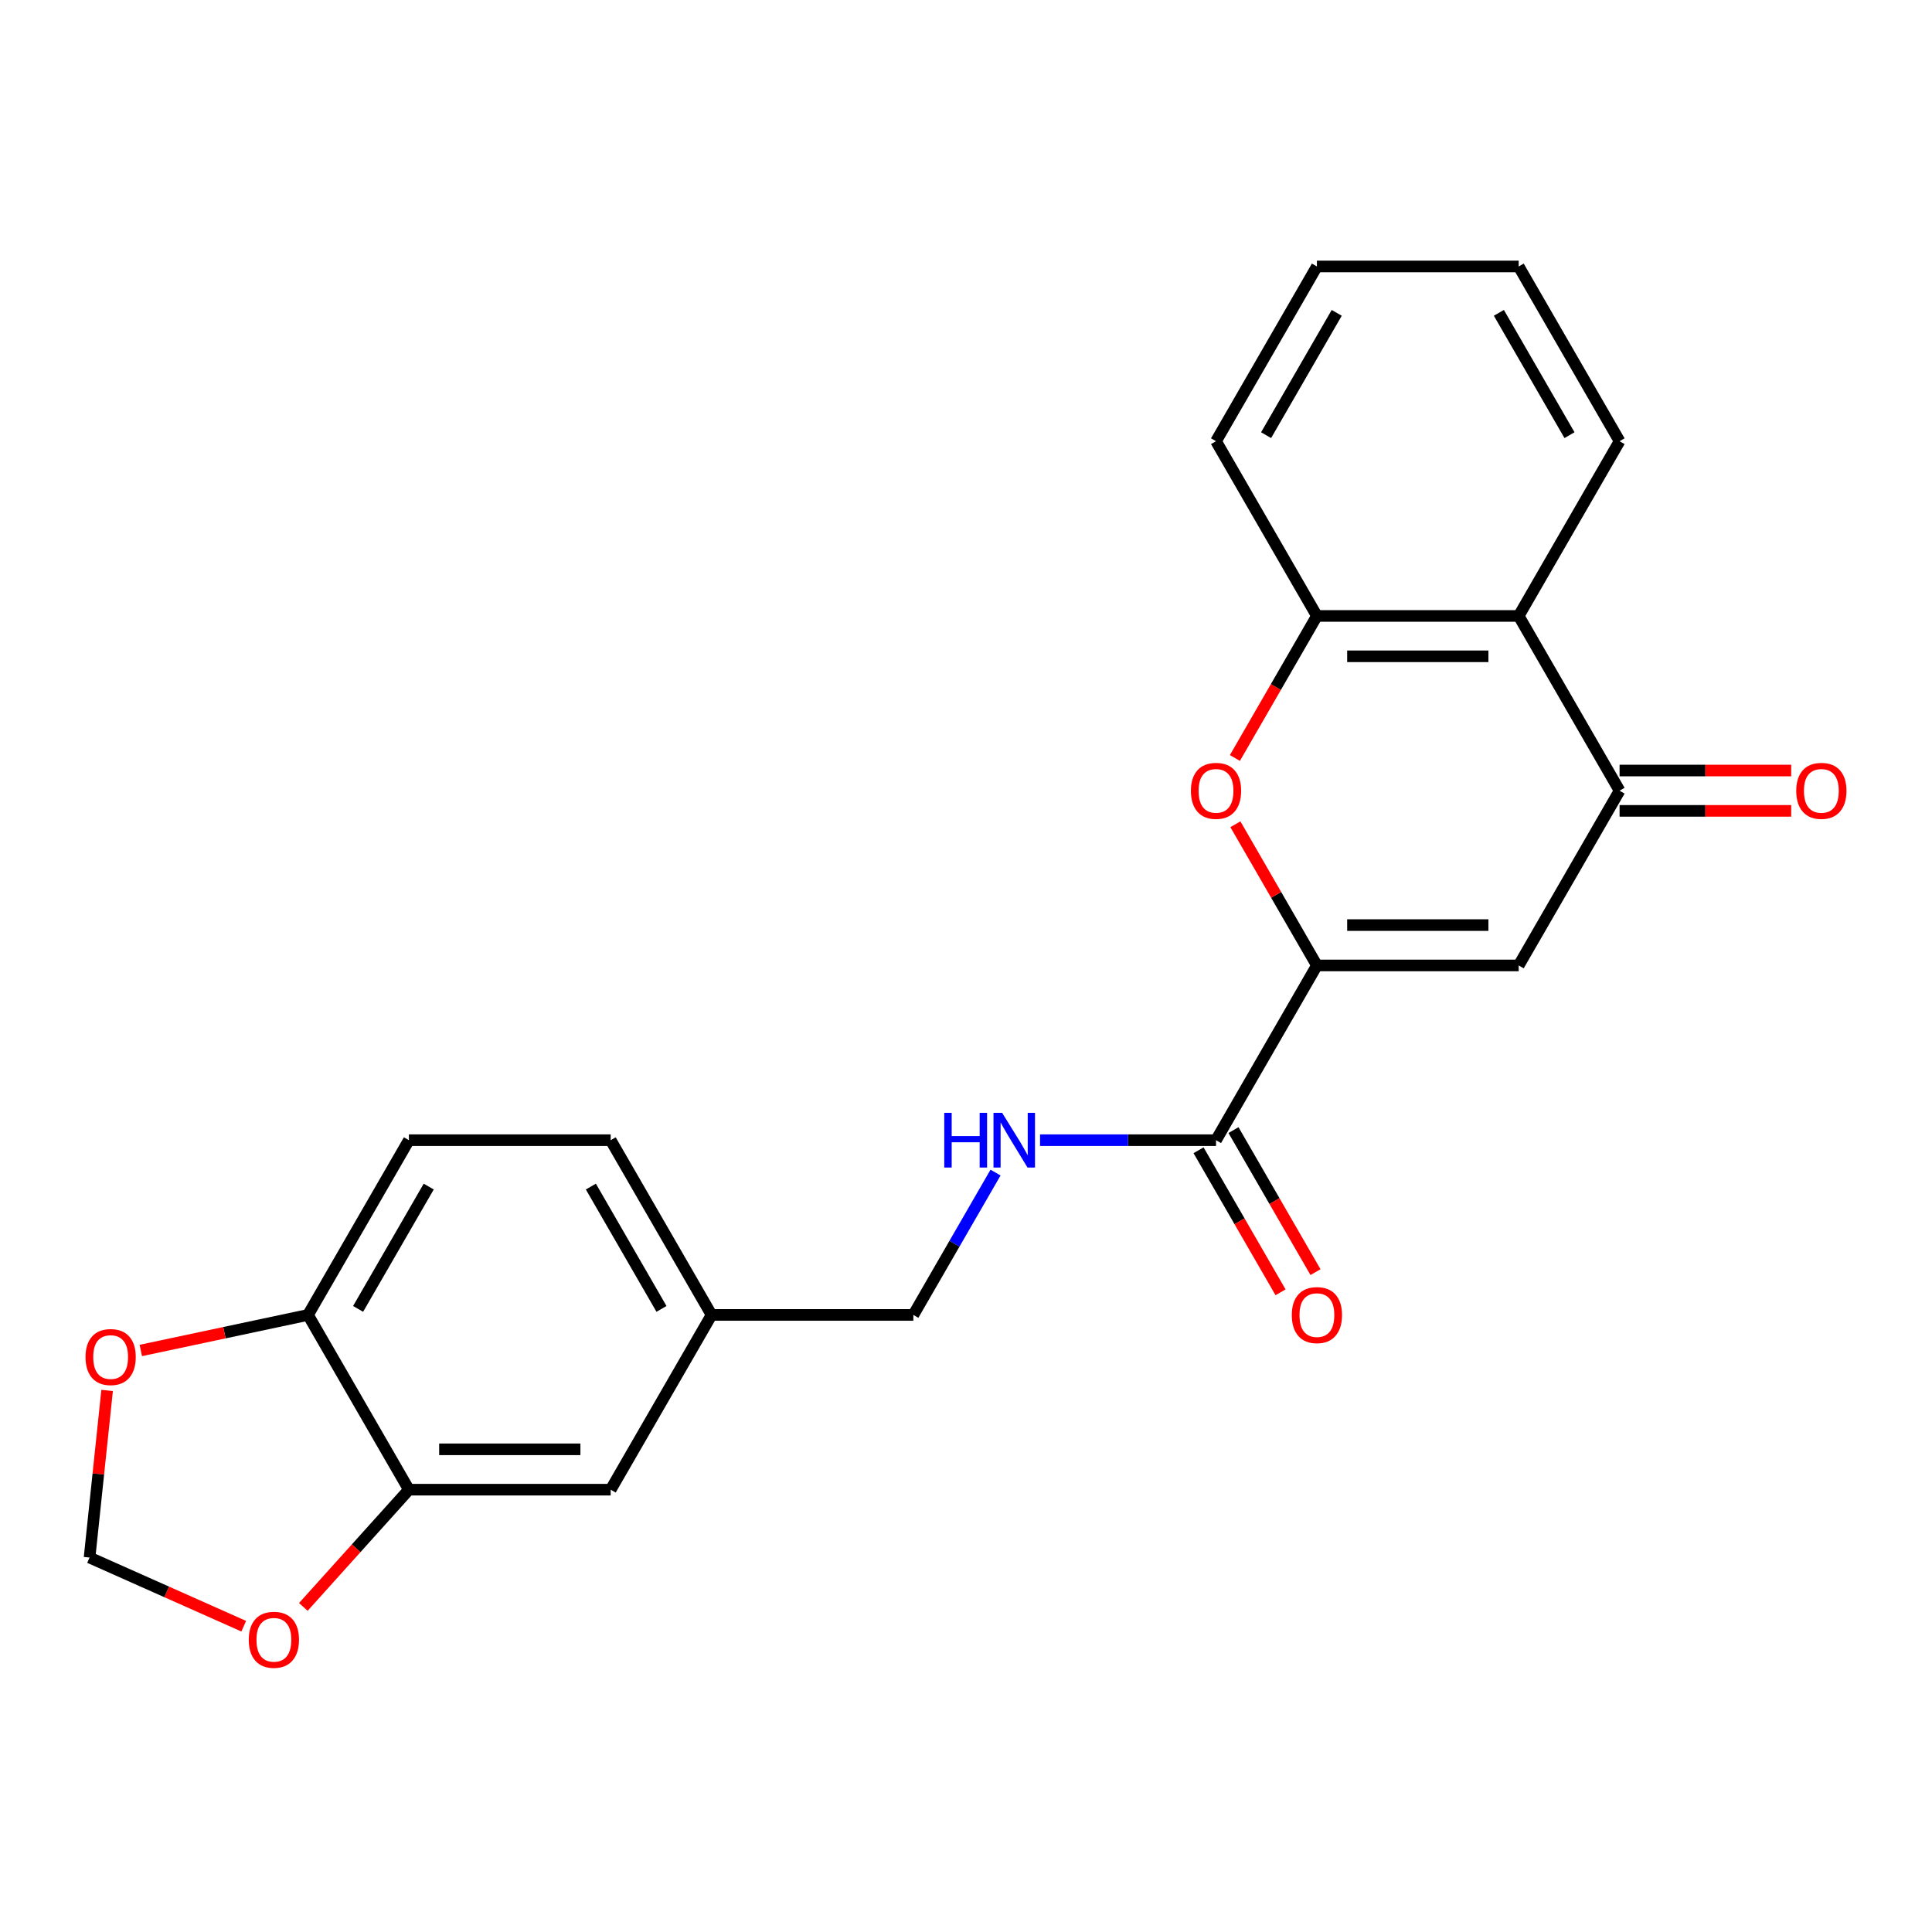 <?xml version='1.0' encoding='iso-8859-1'?>
<svg version='1.1' baseProfile='full'
              xmlns='http://www.w3.org/2000/svg'
                      xmlns:rdkit='http://www.rdkit.org/xml'
                      xmlns:xlink='http://www.w3.org/1999/xlink'
                  xml:space='preserve'
width='1000px' height='1000px' viewBox='0 0 1000 1000'>
<!-- END OF HEADER -->
<rect style='opacity:1.0;fill:#FFFFFF;stroke:none' width='1000' height='1000' x='0' y='0'> </rect>
<path class='bond-0' d='M 681.63,499.71 L 786.071,499.71' style='fill:none;fill-rule:evenodd;stroke:#000000;stroke-width:6px;stroke-linecap:butt;stroke-linejoin:miter;stroke-opacity:1' />
<path class='bond-0' d='M 697.296,478.822 L 770.404,478.822' style='fill:none;fill-rule:evenodd;stroke:#000000;stroke-width:6px;stroke-linecap:butt;stroke-linejoin:miter;stroke-opacity:1' />
<path class='bond-1' d='M 681.63,499.71 L 660.534,463.172' style='fill:none;fill-rule:evenodd;stroke:#000000;stroke-width:6px;stroke-linecap:butt;stroke-linejoin:miter;stroke-opacity:1' />
<path class='bond-1' d='M 660.534,463.172 L 639.439,426.633' style='fill:none;fill-rule:evenodd;stroke:#FF0000;stroke-width:6px;stroke-linecap:butt;stroke-linejoin:miter;stroke-opacity:1' />
<path class='bond-4' d='M 681.63,499.71 L 629.41,590.158' style='fill:none;fill-rule:evenodd;stroke:#000000;stroke-width:6px;stroke-linecap:butt;stroke-linejoin:miter;stroke-opacity:1' />
<path class='bond-2' d='M 786.071,499.71 L 838.291,409.262' style='fill:none;fill-rule:evenodd;stroke:#000000;stroke-width:6px;stroke-linecap:butt;stroke-linejoin:miter;stroke-opacity:1' />
<path class='bond-5' d='M 639.185,392.331 L 660.407,355.572' style='fill:none;fill-rule:evenodd;stroke:#FF0000;stroke-width:6px;stroke-linecap:butt;stroke-linejoin:miter;stroke-opacity:1' />
<path class='bond-5' d='M 660.407,355.572 L 681.63,318.814' style='fill:none;fill-rule:evenodd;stroke:#000000;stroke-width:6px;stroke-linecap:butt;stroke-linejoin:miter;stroke-opacity:1' />
<path class='bond-12' d='M 838.291,419.706 L 882.706,419.706' style='fill:none;fill-rule:evenodd;stroke:#000000;stroke-width:6px;stroke-linecap:butt;stroke-linejoin:miter;stroke-opacity:1' />
<path class='bond-12' d='M 882.706,419.706 L 927.12,419.706' style='fill:none;fill-rule:evenodd;stroke:#FF0000;stroke-width:6px;stroke-linecap:butt;stroke-linejoin:miter;stroke-opacity:1' />
<path class='bond-12' d='M 838.291,398.818 L 882.706,398.818' style='fill:none;fill-rule:evenodd;stroke:#000000;stroke-width:6px;stroke-linecap:butt;stroke-linejoin:miter;stroke-opacity:1' />
<path class='bond-12' d='M 882.706,398.818 L 927.12,398.818' style='fill:none;fill-rule:evenodd;stroke:#FF0000;stroke-width:6px;stroke-linecap:butt;stroke-linejoin:miter;stroke-opacity:1' />
<path class='bond-23' d='M 838.291,409.262 L 786.071,318.814' style='fill:none;fill-rule:evenodd;stroke:#000000;stroke-width:6px;stroke-linecap:butt;stroke-linejoin:miter;stroke-opacity:1' />
<path class='bond-3' d='M 786.071,318.814 L 681.63,318.814' style='fill:none;fill-rule:evenodd;stroke:#000000;stroke-width:6px;stroke-linecap:butt;stroke-linejoin:miter;stroke-opacity:1' />
<path class='bond-3' d='M 770.404,339.702 L 697.296,339.702' style='fill:none;fill-rule:evenodd;stroke:#000000;stroke-width:6px;stroke-linecap:butt;stroke-linejoin:miter;stroke-opacity:1' />
<path class='bond-19' d='M 786.071,318.814 L 838.291,228.365' style='fill:none;fill-rule:evenodd;stroke:#000000;stroke-width:6px;stroke-linecap:butt;stroke-linejoin:miter;stroke-opacity:1' />
<path class='bond-7' d='M 629.41,590.158 L 583.865,590.158' style='fill:none;fill-rule:evenodd;stroke:#000000;stroke-width:6px;stroke-linecap:butt;stroke-linejoin:miter;stroke-opacity:1' />
<path class='bond-7' d='M 583.865,590.158 L 538.32,590.158' style='fill:none;fill-rule:evenodd;stroke:#0000FF;stroke-width:6px;stroke-linecap:butt;stroke-linejoin:miter;stroke-opacity:1' />
<path class='bond-14' d='M 620.365,595.38 L 641.587,632.139' style='fill:none;fill-rule:evenodd;stroke:#000000;stroke-width:6px;stroke-linecap:butt;stroke-linejoin:miter;stroke-opacity:1' />
<path class='bond-14' d='M 641.587,632.139 L 662.81,668.898' style='fill:none;fill-rule:evenodd;stroke:#FF0000;stroke-width:6px;stroke-linecap:butt;stroke-linejoin:miter;stroke-opacity:1' />
<path class='bond-14' d='M 638.454,584.936 L 659.677,621.695' style='fill:none;fill-rule:evenodd;stroke:#000000;stroke-width:6px;stroke-linecap:butt;stroke-linejoin:miter;stroke-opacity:1' />
<path class='bond-14' d='M 659.677,621.695 L 680.9,658.454' style='fill:none;fill-rule:evenodd;stroke:#FF0000;stroke-width:6px;stroke-linecap:butt;stroke-linejoin:miter;stroke-opacity:1' />
<path class='bond-20' d='M 681.63,318.814 L 629.41,228.365' style='fill:none;fill-rule:evenodd;stroke:#000000;stroke-width:6px;stroke-linecap:butt;stroke-linejoin:miter;stroke-opacity:1' />
<path class='bond-6' d='M 211.647,771.055 L 316.088,771.055' style='fill:none;fill-rule:evenodd;stroke:#000000;stroke-width:6px;stroke-linecap:butt;stroke-linejoin:miter;stroke-opacity:1' />
<path class='bond-6' d='M 227.313,750.167 L 300.422,750.167' style='fill:none;fill-rule:evenodd;stroke:#000000;stroke-width:6px;stroke-linecap:butt;stroke-linejoin:miter;stroke-opacity:1' />
<path class='bond-9' d='M 211.647,771.055 L 184.327,801.397' style='fill:none;fill-rule:evenodd;stroke:#000000;stroke-width:6px;stroke-linecap:butt;stroke-linejoin:miter;stroke-opacity:1' />
<path class='bond-9' d='M 184.327,801.397 L 157.008,831.738' style='fill:none;fill-rule:evenodd;stroke:#FF0000;stroke-width:6px;stroke-linecap:butt;stroke-linejoin:miter;stroke-opacity:1' />
<path class='bond-25' d='M 211.647,771.055 L 159.427,680.607' style='fill:none;fill-rule:evenodd;stroke:#000000;stroke-width:6px;stroke-linecap:butt;stroke-linejoin:miter;stroke-opacity:1' />
<path class='bond-17' d='M 515.286,606.929 L 494.017,643.768' style='fill:none;fill-rule:evenodd;stroke:#0000FF;stroke-width:6px;stroke-linecap:butt;stroke-linejoin:miter;stroke-opacity:1' />
<path class='bond-17' d='M 494.017,643.768 L 472.749,680.607' style='fill:none;fill-rule:evenodd;stroke:#000000;stroke-width:6px;stroke-linecap:butt;stroke-linejoin:miter;stroke-opacity:1' />
<path class='bond-8' d='M 159.427,680.607 L 211.647,590.158' style='fill:none;fill-rule:evenodd;stroke:#000000;stroke-width:6px;stroke-linecap:butt;stroke-linejoin:miter;stroke-opacity:1' />
<path class='bond-8' d='M 185.35,677.483 L 221.904,614.17' style='fill:none;fill-rule:evenodd;stroke:#000000;stroke-width:6px;stroke-linecap:butt;stroke-linejoin:miter;stroke-opacity:1' />
<path class='bond-10' d='M 159.427,680.607 L 116.153,689.805' style='fill:none;fill-rule:evenodd;stroke:#000000;stroke-width:6px;stroke-linecap:butt;stroke-linejoin:miter;stroke-opacity:1' />
<path class='bond-10' d='M 116.153,689.805 L 72.88,699.003' style='fill:none;fill-rule:evenodd;stroke:#FF0000;stroke-width:6px;stroke-linecap:butt;stroke-linejoin:miter;stroke-opacity:1' />
<path class='bond-11' d='M 126.152,841.719 L 86.252,823.954' style='fill:none;fill-rule:evenodd;stroke:#FF0000;stroke-width:6px;stroke-linecap:butt;stroke-linejoin:miter;stroke-opacity:1' />
<path class='bond-11' d='M 86.252,823.954 L 46.352,806.189' style='fill:none;fill-rule:evenodd;stroke:#000000;stroke-width:6px;stroke-linecap:butt;stroke-linejoin:miter;stroke-opacity:1' />
<path class='bond-26' d='M 55.443,719.692 L 50.897,762.941' style='fill:none;fill-rule:evenodd;stroke:#FF0000;stroke-width:6px;stroke-linecap:butt;stroke-linejoin:miter;stroke-opacity:1' />
<path class='bond-26' d='M 50.897,762.941 L 46.352,806.189' style='fill:none;fill-rule:evenodd;stroke:#000000;stroke-width:6px;stroke-linecap:butt;stroke-linejoin:miter;stroke-opacity:1' />
<path class='bond-13' d='M 316.088,771.055 L 368.308,680.607' style='fill:none;fill-rule:evenodd;stroke:#000000;stroke-width:6px;stroke-linecap:butt;stroke-linejoin:miter;stroke-opacity:1' />
<path class='bond-15' d='M 211.647,590.158 L 316.088,590.158' style='fill:none;fill-rule:evenodd;stroke:#000000;stroke-width:6px;stroke-linecap:butt;stroke-linejoin:miter;stroke-opacity:1' />
<path class='bond-16' d='M 368.308,680.607 L 472.749,680.607' style='fill:none;fill-rule:evenodd;stroke:#000000;stroke-width:6px;stroke-linecap:butt;stroke-linejoin:miter;stroke-opacity:1' />
<path class='bond-18' d='M 368.308,680.607 L 316.088,590.158' style='fill:none;fill-rule:evenodd;stroke:#000000;stroke-width:6px;stroke-linecap:butt;stroke-linejoin:miter;stroke-opacity:1' />
<path class='bond-18' d='M 342.385,677.483 L 305.831,614.17' style='fill:none;fill-rule:evenodd;stroke:#000000;stroke-width:6px;stroke-linecap:butt;stroke-linejoin:miter;stroke-opacity:1' />
<path class='bond-24' d='M 838.291,228.365 L 786.071,137.917' style='fill:none;fill-rule:evenodd;stroke:#000000;stroke-width:6px;stroke-linecap:butt;stroke-linejoin:miter;stroke-opacity:1' />
<path class='bond-24' d='M 812.368,225.242 L 775.814,161.929' style='fill:none;fill-rule:evenodd;stroke:#000000;stroke-width:6px;stroke-linecap:butt;stroke-linejoin:miter;stroke-opacity:1' />
<path class='bond-22' d='M 629.41,228.365 L 681.63,137.917' style='fill:none;fill-rule:evenodd;stroke:#000000;stroke-width:6px;stroke-linecap:butt;stroke-linejoin:miter;stroke-opacity:1' />
<path class='bond-22' d='M 655.332,225.242 L 691.887,161.929' style='fill:none;fill-rule:evenodd;stroke:#000000;stroke-width:6px;stroke-linecap:butt;stroke-linejoin:miter;stroke-opacity:1' />
<path class='bond-21' d='M 786.071,137.917 L 681.63,137.917' style='fill:none;fill-rule:evenodd;stroke:#000000;stroke-width:6px;stroke-linecap:butt;stroke-linejoin:miter;stroke-opacity:1' />
<path  class='atom-2' d='M 616.41 409.342
Q 616.41 402.542, 619.77 398.742
Q 623.13 394.942, 629.41 394.942
Q 635.69 394.942, 639.05 398.742
Q 642.41 402.542, 642.41 409.342
Q 642.41 416.222, 639.01 420.142
Q 635.61 424.022, 629.41 424.022
Q 623.17 424.022, 619.77 420.142
Q 616.41 416.262, 616.41 409.342
M 629.41 420.822
Q 633.73 420.822, 636.05 417.942
Q 638.41 415.022, 638.41 409.342
Q 638.41 403.782, 636.05 400.982
Q 633.73 398.142, 629.41 398.142
Q 625.09 398.142, 622.73 400.942
Q 620.41 403.742, 620.41 409.342
Q 620.41 415.062, 622.73 417.942
Q 625.09 420.822, 629.41 420.822
' fill='#FF0000'/>
<path  class='atom-8' d='M 488.749 575.998
L 492.589 575.998
L 492.589 588.038
L 507.069 588.038
L 507.069 575.998
L 510.909 575.998
L 510.909 604.318
L 507.069 604.318
L 507.069 591.238
L 492.589 591.238
L 492.589 604.318
L 488.749 604.318
L 488.749 575.998
' fill='#0000FF'/>
<path  class='atom-8' d='M 518.709 575.998
L 527.989 590.998
Q 528.909 592.478, 530.389 595.158
Q 531.869 597.838, 531.949 597.998
L 531.949 575.998
L 535.709 575.998
L 535.709 604.318
L 531.829 604.318
L 521.869 587.918
Q 520.709 585.998, 519.469 583.798
Q 518.269 581.598, 517.909 580.918
L 517.909 604.318
L 514.229 604.318
L 514.229 575.998
L 518.709 575.998
' fill='#0000FF'/>
<path  class='atom-10' d='M 128.763 848.749
Q 128.763 841.949, 132.123 838.149
Q 135.483 834.349, 141.763 834.349
Q 148.043 834.349, 151.403 838.149
Q 154.763 841.949, 154.763 848.749
Q 154.763 855.629, 151.363 859.549
Q 147.963 863.429, 141.763 863.429
Q 135.523 863.429, 132.123 859.549
Q 128.763 855.669, 128.763 848.749
M 141.763 860.229
Q 146.083 860.229, 148.403 857.349
Q 150.763 854.429, 150.763 848.749
Q 150.763 843.189, 148.403 840.389
Q 146.083 837.549, 141.763 837.549
Q 137.443 837.549, 135.083 840.349
Q 132.763 843.149, 132.763 848.749
Q 132.763 854.469, 135.083 857.349
Q 137.443 860.229, 141.763 860.229
' fill='#FF0000'/>
<path  class='atom-11' d='M 44.269 702.401
Q 44.269 695.601, 47.629 691.801
Q 50.989 688.001, 57.269 688.001
Q 63.548 688.001, 66.909 691.801
Q 70.269 695.601, 70.269 702.401
Q 70.269 709.281, 66.868 713.201
Q 63.468 717.081, 57.269 717.081
Q 51.029 717.081, 47.629 713.201
Q 44.269 709.321, 44.269 702.401
M 57.269 713.881
Q 61.589 713.881, 63.908 711.001
Q 66.269 708.081, 66.269 702.401
Q 66.269 696.841, 63.908 694.041
Q 61.589 691.201, 57.269 691.201
Q 52.949 691.201, 50.589 694.001
Q 48.269 696.801, 48.269 702.401
Q 48.269 708.121, 50.589 711.001
Q 52.949 713.881, 57.269 713.881
' fill='#FF0000'/>
<path  class='atom-13' d='M 929.731 409.342
Q 929.731 402.542, 933.091 398.742
Q 936.451 394.942, 942.731 394.942
Q 949.011 394.942, 952.371 398.742
Q 955.731 402.542, 955.731 409.342
Q 955.731 416.222, 952.331 420.142
Q 948.931 424.022, 942.731 424.022
Q 936.491 424.022, 933.091 420.142
Q 929.731 416.262, 929.731 409.342
M 942.731 420.822
Q 947.051 420.822, 949.371 417.942
Q 951.731 415.022, 951.731 409.342
Q 951.731 403.782, 949.371 400.982
Q 947.051 398.142, 942.731 398.142
Q 938.411 398.142, 936.051 400.942
Q 933.731 403.742, 933.731 409.342
Q 933.731 415.062, 936.051 417.942
Q 938.411 420.822, 942.731 420.822
' fill='#FF0000'/>
<path  class='atom-15' d='M 668.63 680.687
Q 668.63 673.887, 671.99 670.087
Q 675.35 666.287, 681.63 666.287
Q 687.91 666.287, 691.27 670.087
Q 694.63 673.887, 694.63 680.687
Q 694.63 687.567, 691.23 691.487
Q 687.83 695.367, 681.63 695.367
Q 675.39 695.367, 671.99 691.487
Q 668.63 687.607, 668.63 680.687
M 681.63 692.167
Q 685.95 692.167, 688.27 689.287
Q 690.63 686.367, 690.63 680.687
Q 690.63 675.127, 688.27 672.327
Q 685.95 669.487, 681.63 669.487
Q 677.31 669.487, 674.95 672.287
Q 672.63 675.087, 672.63 680.687
Q 672.63 686.407, 674.95 689.287
Q 677.31 692.167, 681.63 692.167
' fill='#FF0000'/>
</svg>
